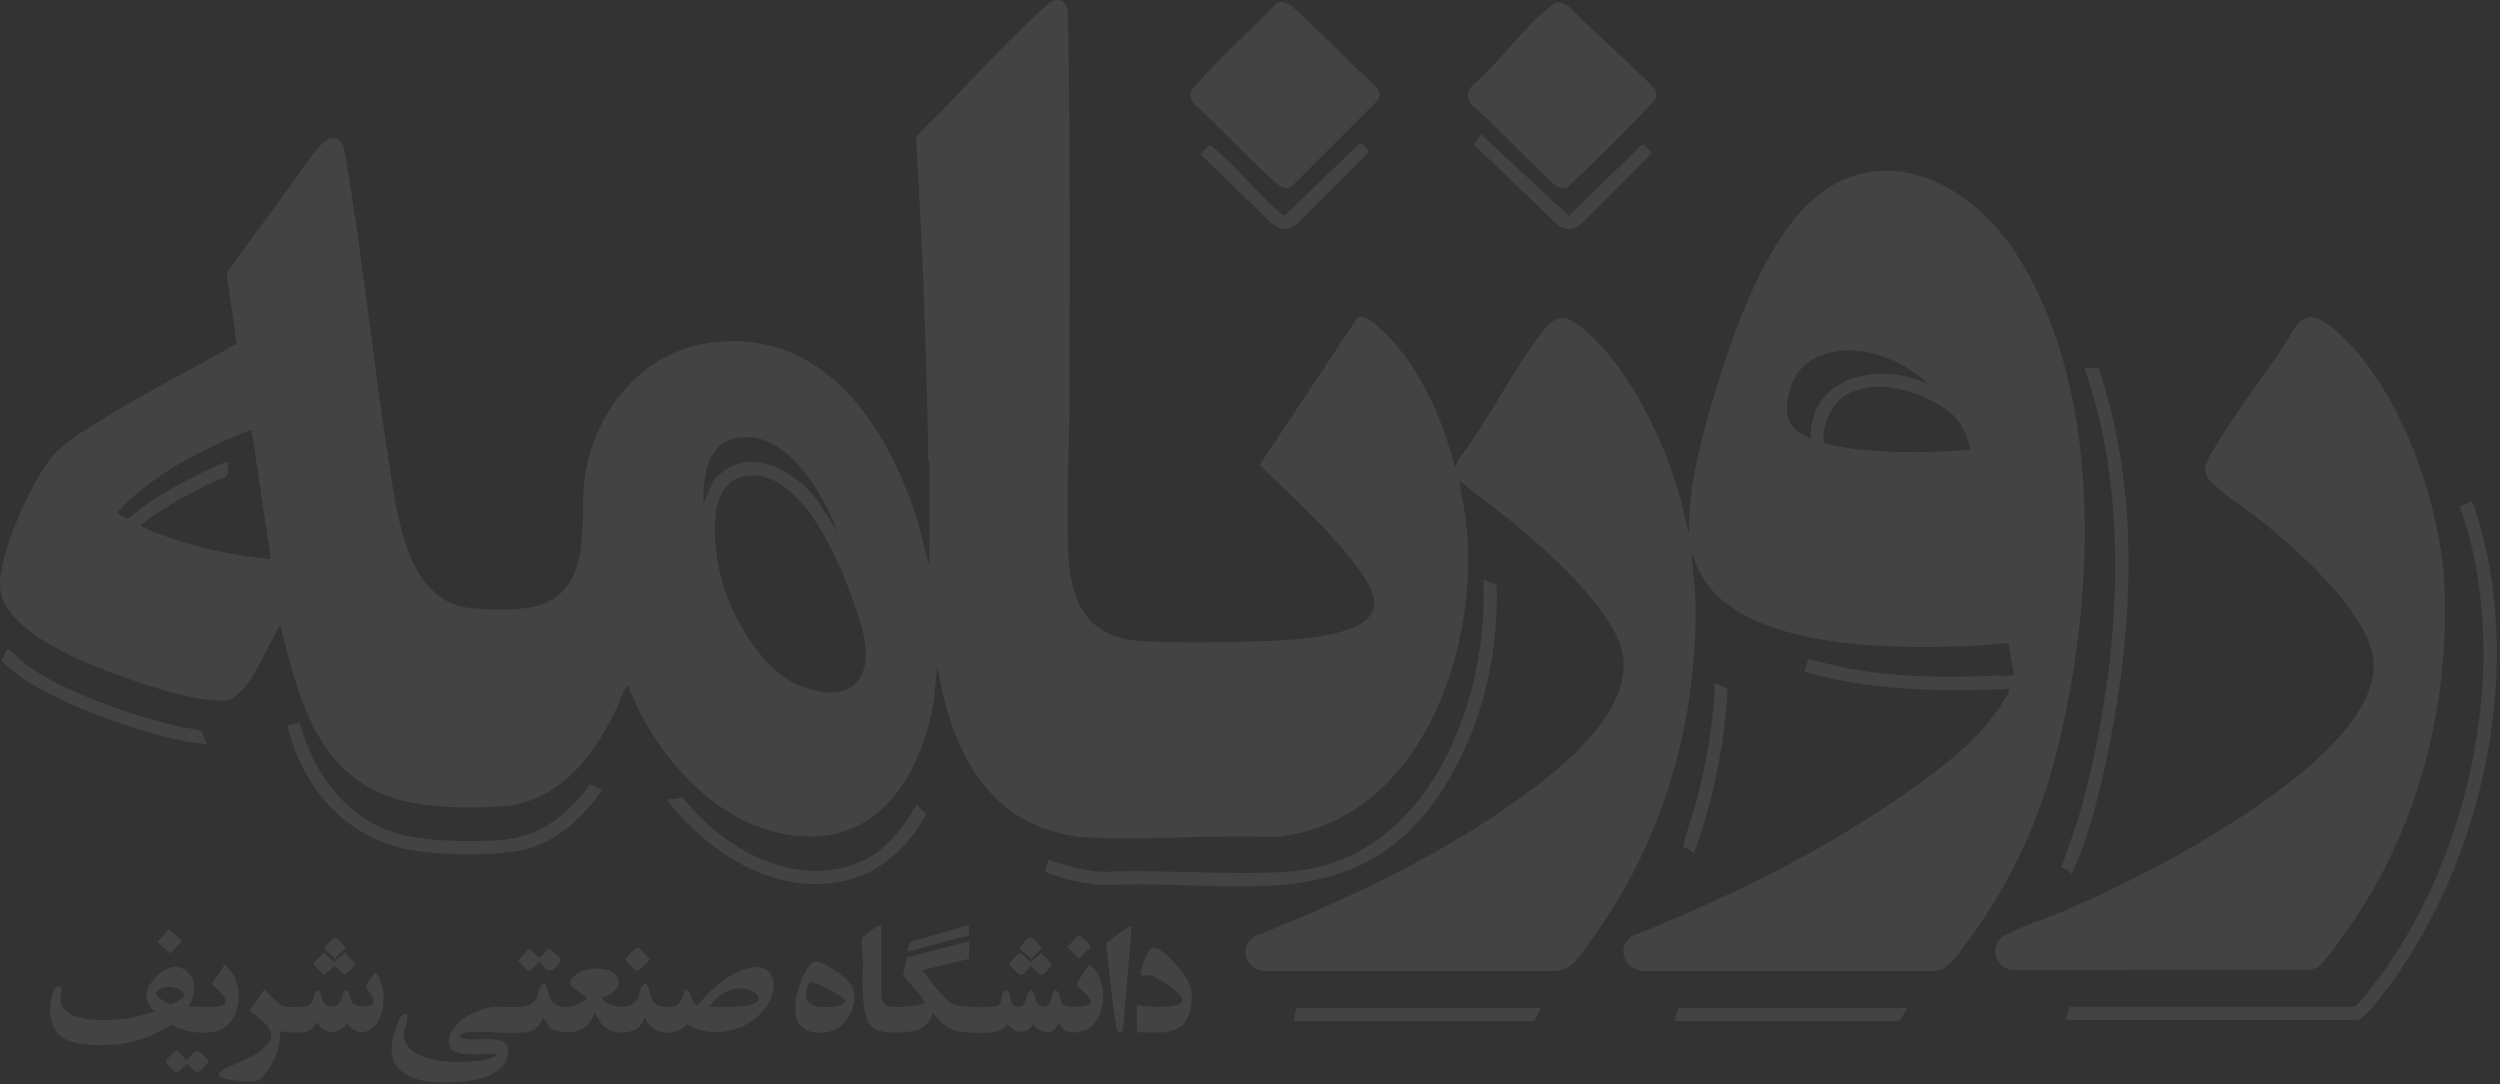 <svg width="634" height="275" viewBox="0 0 634 275" fill="none" xmlns="http://www.w3.org/2000/svg">
    <rect x="0" y="0" width="634" height="275" fill="#333333" stroke="none"/>
    <g clip-path="url(#clip0_730_10059)">
        <path d="M368.936 118.492L370.121 116.182C377.807 106.153 383.884 93.312 391.64 83.532C395.406 78.783 398.334 80.68 402.241 84.035C413.513 93.717 422.281 112.291 426.156 126.47L428.301 135.335C428.168 124.104 430.98 112.856 434.137 102.168C438.617 87.01 445.781 65.96 456.296 54.09C474.336 33.725 498.973 44.961 511.53 64.716C534.162 100.324 531.31 154.413 520.784 193.698C516.393 210.085 508.666 226.006 498.409 239.487C496.331 242.219 494.114 246.111 490.39 246.242L417.015 246.256C412.161 246.304 409.641 240.526 413.697 237.481C437.427 227.999 460.422 216.846 481.532 202.406C488.967 197.32 497.24 191.174 503.22 184.437C504.107 183.437 510.279 175.53 509.449 174.728C492.091 175.373 474.38 175.263 457.598 170.32L458.626 167.06C461.871 167.954 465.121 168.839 468.439 169.461C480.659 171.753 493.301 171.933 505.68 171.346C507.369 171.265 509.114 171.594 510.748 171.094L509.279 163.045C507.496 163.22 505.657 163.47 503.873 163.579C484.646 164.746 447.443 165.34 433.873 149.332C431.711 146.782 430.159 143.712 429.21 140.515C428.748 140.519 429.837 148.936 429.87 149.705C431.12 179.561 422.94 210.225 406.063 234.771C404.318 237.31 400.574 242.925 398.463 244.795C397.362 245.77 395.914 246.131 394.479 246.255L321.347 246.258C316.169 246.486 313.655 240.314 318.241 237.428C342.169 227.847 366.087 216.693 386.904 201.368C396.951 193.972 413.133 180.736 411.68 166.852C410.492 155.513 391.923 139.281 383.316 132.231C378.983 128.682 374.364 125.493 370.099 121.861C370.447 125.217 371.348 128.511 371.752 131.87C375.63 164.05 360.307 209.185 322.912 212.296C307.134 211.523 290.358 213.34 274.696 212.296C272.077 212.121 268.791 211.38 266.268 210.614C248.029 205.062 240.293 186.15 237.747 168.765L236.935 176.63C234.746 192.665 225.797 210.904 207.558 212.052C185.094 213.465 166.486 193.084 159.192 173.688C158.035 175.14 157.464 177.303 156.647 179.045C150.768 191.574 141.963 203.574 126.914 204.521C117.709 205.101 105.213 204.957 96.722 201.277C79.481 193.802 75.196 174.905 71.045 158.401L64.675 170.557C63.235 172.81 60.224 177.258 57.437 177.575C50.953 178.314 39.066 174.406 32.737 172.204C23.241 168.901 0.503 160.557 0.01 148.676C-0.327 140.54 8.033 121.685 13.484 115.507C16.832 111.712 22.639 108.367 26.994 105.687C37.745 99.074 49.062 93.409 60.022 87.155L57.462 69.246L79.612 38.819C81.814 35.785 85.39 32.536 87.321 37.83C91.931 64.592 94.611 91.734 98.83 118.579C100.783 131.009 103.423 152.822 119.431 154.22C124.404 154.654 132.299 154.957 136.965 153.413C149.476 149.274 147.394 134.212 148.048 123.808C149.11 106.936 161.201 90.245 178.331 87.22C208.342 81.918 225.306 107.848 232.893 132.806L235.673 143.628L235.686 117.834C235.677 117.222 235.415 116.654 235.406 116.042C234.99 88.947 233.937 61.943 232.312 34.928C232.452 34.199 237.568 29.459 238.535 28.45C247.561 19.042 256.42 9.258 266.192 0.638C268.575 -0.712 270.135 0.138 270.818 2.648C271.424 35.619 271.303 68.761 271.208 101.79C271.172 114.637 270.296 127.796 270.925 140.659C271.522 152.858 275.876 161.762 289.202 162.557C299.117 163.148 311.62 162.899 321.631 162.557C327.976 162.339 343.171 161.498 347.29 156.33C348.54 154.761 348.681 153.636 348.339 151.648C347.705 147.971 342.869 142.029 340.41 139.101C334.056 131.534 326.416 124.858 319.46 117.847L344.291 80.516C346.388 79.844 348.072 81.612 349.494 82.857C359.472 91.594 365.796 105.834 368.937 118.491L368.936 118.492ZM489.228 97.501C481.957 90.761 470.733 86.348 461.052 90.46C455.742 92.716 453.315 98.016 453.181 103.583C453.08 107.836 455.615 109.602 459.153 111.238C459.09 94.841 476.956 91.655 489.229 97.501H489.228ZM499.857 114.087C498.688 110.606 497.813 107.299 494.909 104.912C487.961 99.196 474.594 94.939 466.808 101.138C464.227 103.194 461.88 108.643 462.522 111.89C462.688 112.729 465.432 113.049 466.365 113.23C468.361 113.616 470.484 113.884 472.507 114.088C481.526 114.997 490.831 114.689 499.857 114.087ZM68.713 141.816L63.784 108.905C51.455 113.853 39.042 119.994 29.832 129.783C29.72 130.277 31.964 131.551 32.489 131.413C32.925 131.299 35.887 128.795 36.637 128.283C42.074 124.561 48.236 121.091 54.278 118.448C54.825 118.208 57.529 116.91 57.822 117.198C57.686 118.048 58.131 120.16 57.572 120.704C57.179 121.088 53.416 122.506 52.546 122.936C47.742 125.308 42.639 128.106 38.298 131.239C37.839 131.571 35.455 133.064 35.787 133.521C46.15 138.15 57.432 140.701 68.714 141.817L68.713 141.816ZM212.338 134.817C211.773 132.914 210.802 130.898 209.884 129.113C205.447 120.477 197.244 108.348 185.844 111.314C179.139 113.058 178.255 121.808 178.382 127.563L180.912 121.934C188.816 112.16 201.872 119.005 207.632 127.479L212.34 134.82L212.338 134.817ZM189.469 120.639C179.164 121.835 180.934 136.943 182.343 144.202C184.171 153.612 191.07 166.572 199.19 171.934C203.584 174.835 212.679 177.758 216.886 173.439C222.16 168.023 218.45 158.37 216.3 152.241C212.668 141.886 203.112 119.056 189.469 120.639Z" fill="white" fill-opacity="0.08"/>
        <path d="M585.61 80.455C587.763 80.14 590.823 82.521 592.418 83.894C608.579 97.812 619.001 127.789 619.906 148.672C621.235 179.317 613.234 210.063 595.737 235.187C594.291 237.263 589.587 244.046 587.835 245.169C587.337 245.488 586.76 245.676 586.206 245.874L510.607 245.999C505.662 245.714 504.198 239.386 508.679 237.053C513.315 234.639 519.679 232.67 524.664 230.486C538.763 224.309 552.609 217.209 565.586 208.937C577.635 201.256 601.867 184.628 601.981 168.867C602.069 156.756 583.714 140.593 574.907 133.27C570.64 129.722 564.916 126.152 561.041 122.512C558.594 120.214 558.913 118.374 560.416 115.663C566.544 104.617 575.684 93.939 582.086 82.906C582.913 81.811 584.201 80.662 585.61 80.455Z" fill="white" fill-opacity="0.08"/>
        <path d="M324.265 0.642C326.568 0.111 328.448 2.362 330.047 3.821C336.538 9.741 342.575 16.204 349.106 22.087C350.169 23.505 350.172 24.304 349.106 25.728L327.975 46.846C327.53 47.19 326.827 47.704 326.267 47.739C324.797 47.832 322.237 45.177 321.092 44.126C314.905 38.444 309.24 32.088 302.944 26.504C302.029 25.301 301.523 24.125 302.254 22.691C308.814 15.163 316.364 8.448 323.296 1.228C323.573 0.961 323.879 0.73 324.262 0.64L324.265 0.642Z" fill="white" fill-opacity="0.08"/>
        <path d="M394.795 0.635C396.044 0.4 397.315 1.282 398.232 2.008C403.434 7.347 409.122 12.208 414.439 17.423C415.755 18.714 418.559 21.144 419.488 22.483C420.096 23.359 420.22 24.127 419.808 25.139C412.799 32.838 405.281 40.215 397.682 47.333C396.672 47.994 395.572 47.71 394.61 47.09C393.715 46.514 391.306 44.025 390.313 43.092C384.532 37.664 379.151 31.771 373.204 26.506C371.831 24.745 371.99 23.198 373.465 21.575C380.307 15.904 386.411 6.803 393.296 1.488C393.701 1.176 394.3 0.728 394.794 0.636L394.795 0.635Z" fill="white" fill-opacity="0.08"/>
        <path d="M117.322 267.237C112.929 266.694 113.044 263.3 115.383 260.376C117.466 257.773 121.63 255.759 124.912 255.388C127.894 255.052 133.825 256.273 135.715 253.746C136.745 252.369 136.438 250.345 137.841 249.378C138.864 249.201 139.056 252.31 139.445 253.158C141.02 256.592 146.731 255.554 148.817 253.114C147.421 251.155 142.597 250.305 145.584 247.544C147.779 245.517 152.43 245.073 155.02 246.401C159.183 248.536 155.815 252.569 152.454 252.987C154.311 255.347 159.34 256.415 161.383 253.746C162.512 252.273 162.047 250.118 163.699 249.371C165.533 251.359 164.152 254.471 167.734 255.201C171.531 255.976 172.931 254.39 173.716 250.912C175.486 251.101 175.202 255.243 177.169 254.814C180.012 250.751 186.827 245.131 191.993 245.262C196.637 245.38 196.944 250.307 195.278 253.679C191.588 261.146 181.246 264.11 174.137 259.748C171.287 263.227 164.846 262.396 163.471 257.904C162.493 262.406 156.12 262.923 153.102 260.238C152.027 259.282 151.611 257.855 150.642 256.87C149.706 261.846 143.302 263.064 139.506 260.612L137.679 257.908C137.264 260.01 135.705 261.422 133.59 261.726C128.912 262.397 123.076 261.265 118.356 261.785C117.732 261.854 117.277 262.142 116.711 262.342L116.688 263.073C120.381 264.855 130.731 260.876 128.53 268.326C127.292 272.519 121.865 273.746 118.072 274.198C107.603 275.448 95.079 273.768 100.665 259.91C101.095 258.843 101.797 256.781 103.206 257.243C103.846 257.703 102.43 261.134 102.411 262.194C102.279 270.413 119.285 269.934 124.458 268.404C124.963 268.255 126.922 267.234 125.622 267.234C123.13 267.234 119.671 267.525 117.325 267.234L117.322 267.237ZM179.934 255.314C182.109 255.222 191.291 255.868 192.252 253.756C193.006 252.1 189.928 250.792 188.621 250.654C185.111 250.279 181.733 252.421 179.934 255.316V255.314Z" fill="white" fill-opacity="0.08"/>
        <path d="M523.71 258.686L524.917 255.305L596.675 255.303C597.983 255.095 599.807 252.391 600.698 251.29C624.323 222.053 635.456 176.048 626.976 139.272C626.133 135.619 625.082 131.981 623.79 128.464L626.766 127.051C627.118 127.077 628.617 132.235 628.839 133.006C640.116 172.36 628.752 221.113 603.664 252.958C602.485 254.455 599.438 258.686 597.469 258.686H523.71Z" fill="white" fill-opacity="0.08"/>
        <path d="M223.488 234.586V253.115C223.488 253.267 224.082 254.492 224.272 254.663C225.762 256.008 232.373 255.179 234.374 254.535C234.488 254.063 234.222 253.815 234.029 253.463C232.877 251.355 230.385 249.336 229.037 247.291L229.948 242.789L245.784 238.732V243.137L234.118 245.989C233.917 246.177 234.864 247.265 235.051 247.515C236.642 249.645 239.823 253.983 242.23 254.851C243.948 255.471 250.731 255.601 252.533 255.189C254.667 254.7 253.574 251.175 255.033 251.219C256.606 251.267 255.819 254.955 257.643 255.274C260.854 255.836 259.69 252.098 261.473 251.156C262.876 251.162 261.853 254.941 264.392 255.269C267.207 255.632 266.292 251.162 267.69 251.156C269.064 251.558 268.591 253.612 269.365 254.613C270.313 255.84 276.309 255.305 276.619 254.374C277.078 252.906 272.968 250.328 273.044 249.529C273.533 248.802 275.783 244.589 276.473 244.709C282.131 249.409 280.476 262.639 271.583 261.793C270.323 261.674 269.237 260.927 268.855 259.722H268.347C266.983 262.755 263.741 262.12 261.99 259.725C260.276 262.443 257.34 262.22 255.509 259.725C254.689 260.66 253.603 261.52 252.336 261.732C250.32 262.069 244.373 261.933 242.401 261.42C239.728 260.723 238.229 258.782 236.456 256.869C236.193 258.96 234.584 260.57 232.623 261.202C230.11 262.012 223.683 262.326 221.548 260.753C217.872 258.044 218.922 247.797 218.834 243.512C218.806 242.086 218.129 238.946 218.697 237.696C220.127 236.598 221.738 235.026 223.49 234.584L223.488 234.586Z" fill="white" fill-opacity="0.08"/>
        <path d="M379.529 148.327C380.173 166.76 375.373 186.003 365.104 201.346C343.675 233.36 312.495 222.67 279.362 224.477C274.425 223.982 269.578 223.01 265.004 221.078L265.892 217.991C270.322 219.64 274.878 220.737 279.607 221.12C294.869 220.449 310.844 221.983 326.022 221.107C361.903 219.038 377.672 178.132 376.194 146.997L379.528 148.326L379.529 148.327Z" fill="white" fill-opacity="0.08"/>
        <path d="M532.265 93.357C533.135 96.549 534.219 99.681 535.043 102.89C542.257 130.984 540.485 161.595 534.777 189.807C532.583 200.652 530.002 211.541 525.394 221.626C524.68 220.826 523.806 220.11 522.671 220.074C524.78 214.227 526.986 208.324 528.561 202.252C536.284 172.493 539.522 137.52 532.656 107.349C531.577 102.61 530.139 97.968 528.635 93.359H532.265V93.357Z" fill="white" fill-opacity="0.08"/>
        <path d="M54.582 255.317C60.18 254.73 55.513 251.657 53.736 249.489L56.924 244.692C62.593 248.697 61.538 260.948 53.771 261.763C50.189 262.139 46.547 261.648 43.431 259.813C39.844 262.093 35.93 263.904 31.691 264.57C27.346 265.252 18.795 265.667 15.296 262.709C13.204 260.939 12.512 257.559 12.715 254.932C12.792 253.927 13.578 250.24 14.657 250.119C16.3 249.935 15.277 252.477 15.294 253.361C15.407 259.606 27.355 258.909 31.474 258.396C34.095 258.069 36.611 257.248 39.154 256.611C36.616 253.577 36.389 251.589 38.901 248.457C44.985 240.871 52.599 248.117 47.71 255.318C49.913 255.151 52.417 255.545 54.58 255.318L54.582 255.317ZM42.472 250.19C41.406 250.297 40.046 250.944 39.434 251.855C39.315 252.568 42.558 254.745 43.331 254.676C44.03 254.614 46.261 253.365 46.552 252.714C47.274 251.1 43.706 250.065 42.471 250.188L42.472 250.19Z" fill="white" fill-opacity="0.08"/>
        <path d="M75.959 183.285C79.909 197.023 88.37 208.614 102.93 211.914C109.572 213.42 119.537 213.487 126.406 213.088C136.532 212.499 143.87 206.878 149.598 198.936L152.708 200.247C148.459 206.644 142.201 212.543 134.765 214.964C127.34 217.382 110.396 216.965 102.671 215.282C86.913 211.848 76.632 199.247 72.858 184.054L75.959 183.284V183.285Z" fill="white" fill-opacity="0.08"/>
        <path d="M87.287 260.408C85.059 262.343 82.006 262.2 80.632 259.465H80.124C78.645 262.812 73.965 261.811 71.046 261.538C71.058 265.132 70.01 268.562 67.889 271.47C67.108 272.542 66.065 274.004 64.676 274.218C63.41 274.412 55.849 273.956 55.504 272.776C55.394 272.177 55.974 271.701 56.435 271.422C59.857 269.343 64.555 268.43 67.555 265.174C71.222 261.193 65.917 258.73 63.316 256.227L67.027 250.916C68.595 252.223 70.366 254.969 72.488 255.3C73.691 255.488 77.5 255.449 78.492 254.855C79.92 254.001 79.107 251.756 80.742 251.18C81.825 251.363 81.122 256.035 84.801 255.209C87.219 254.667 86.521 251.154 87.769 251.154C88.79 251.154 88.663 253.645 89.467 254.398C90.347 255.222 93.333 255.735 94.246 254.794C95.736 253.259 92.571 250.486 92.666 250.121L94.876 246.925L95.523 246.787C97.626 250.219 97.904 255.447 95.885 259.024C93.975 262.408 90.224 262.681 88.027 259.469C87.666 259.672 87.544 260.188 87.288 260.409L87.287 260.408Z" fill="white" fill-opacity="0.08"/>
        <path d="M173.148 202.23C182.819 214.601 199.664 224.593 215.765 219.48C223.515 217.019 228.666 210.922 232.437 204.007L234.859 206.425C230.625 214.481 223.68 221.12 214.627 223.268C198.179 227.169 182.688 218.155 172.021 206.343C171.562 205.835 169.462 203.466 169.304 203.098C169.071 202.55 169.727 202.742 169.953 202.719C171.054 202.607 172.069 202.425 173.145 202.23H173.148Z" fill="white" fill-opacity="0.08"/>
        <path d="M390.71 255.576L389.154 258.946H327.969C328.495 257.864 328.245 256.497 328.876 255.576H390.71Z" fill="white" fill-opacity="0.08"/>
        <path d="M375.57 34.034L397.84 54.728L416.379 36.721H416.894L418.949 38.774L401.083 56.693C399.16 58.218 397.515 58.664 395.289 57.296L373.718 36.612L375.569 34.035L375.57 34.034Z" fill="white" fill-opacity="0.08"/>
        <path d="M483.784 255.576L481.71 258.946H424.673C424.976 257.832 425.14 256.502 425.841 255.576H483.785H483.784Z" fill="white" fill-opacity="0.08"/>
        <path d="M52.638 188.716C44.724 188.142 36.871 185.643 29.429 183.023C22.084 180.437 13.864 177.175 7.289 173.02C4.826 171.464 2.15 169.549 0.302 167.389C0.863 166.966 1.53 164.482 2.195 164.631C2.447 164.686 5.29 167.556 5.993 168.096C15.54 175.417 34.362 181.764 46.154 184.446C47.353 184.718 49.883 184.872 50.764 185.28C51.511 185.625 51.862 187.983 52.636 188.717L52.638 188.716Z" fill="white" fill-opacity="0.08"/>
        <path d="M344.744 36.375C345.329 36.222 347.317 38.142 347.041 38.678L328.753 56.955C326.328 58.804 324.479 58.206 322.263 56.434L304.395 39.033L306.618 36.896C306.891 36.848 307.462 37.345 307.722 37.541C312.884 41.417 318.366 48.482 323.425 52.94C323.785 53.258 325.494 54.734 325.758 54.743L344.743 36.376L344.744 36.375Z" fill="white" fill-opacity="0.08"/>
        <path d="M288.303 254.8C290.557 255.263 292.859 255.471 295.171 255.316C302.628 254.814 299.985 252.463 295.75 249.561C294.625 248.79 292.61 247.257 291.287 247.26C290.428 247.261 289.625 247.998 289.12 246.844C289.439 245.618 291.105 240.36 292.311 240.303C295.062 240.173 301.156 247.548 301.908 250.143C302.787 253.172 302.007 258.734 299.114 260.551C298.499 260.936 296.316 261.796 295.693 261.796H288.693L288.303 261.407V254.798V254.8Z" fill="white" fill-opacity="0.08"/>
        <path d="M206.307 243.957C208.409 243.354 214.337 247.631 215.565 249.374C218.637 253.731 214.843 260.997 209.81 261.728C200.353 263.103 200.574 255.2 203.219 248.663C203.643 247.615 205.263 244.257 206.306 243.958L206.307 243.957ZM205.384 249.131C203.741 251.756 203.916 254.929 207.543 255.317C208.776 255.449 214.332 255.632 214.325 253.89C214.302 253.643 214.172 253.447 214.014 253.264C213.247 252.378 206.177 248.671 205.384 249.131Z" fill="white" fill-opacity="0.08"/>
        <path d="M429.596 216.447C428.736 215.767 427.962 214.915 426.761 214.879C427.594 211.16 429.038 207.529 430.043 203.806C432.435 194.963 434.126 185.564 434.781 176.408C434.84 175.57 434.672 174.597 434.783 173.813C434.831 173.472 434.643 173.35 435.171 173.428C435.528 173.48 438.04 174.665 438.117 174.89C437.33 189.079 434.401 203.121 429.595 216.447H429.596Z" fill="white" fill-opacity="0.08"/>
        <path d="M287.005 234.847L284.815 261.031C284.517 261.962 283.778 262.087 283.264 261.26C281.906 254.082 281.383 246.667 280.523 239.381L280.787 238.864C281.683 238.554 286.52 234.343 287.007 234.848L287.005 234.847Z" fill="white" fill-opacity="0.08"/>
        <path d="M245.774 237.167L230.232 241.323C230.027 241.108 230.605 238.942 231.187 238.783L245.66 234.59L245.775 237.168L245.774 237.167Z" fill="white" fill-opacity="0.08"/>
        <path d="M44.523 266.488C45.307 266.283 46.634 268.32 47.322 268.788C48.008 268.323 49.341 266.279 50.123 266.488C50.534 266.597 53.032 268.77 52.869 269.389C52.809 269.613 50.62 271.798 50.377 271.865C49.262 272.177 48.425 270.364 47.547 269.848C46.833 269.723 45.784 272.217 44.528 271.865C44.18 271.768 41.999 269.521 41.999 269.181C42.244 268.638 44.123 266.593 44.523 266.488Z" fill="white" fill-opacity="0.08"/>
        <path d="M264.066 241.646L266.794 244.563C266.794 244.897 264.586 247.173 264.27 247.256C263.485 247.461 262.159 245.424 261.47 244.956C261.244 244.956 259.699 246.962 259.262 247.162C258.285 247.608 256.703 245.164 255.916 244.526C255.865 244.236 258.093 241.968 258.416 241.878C259.673 241.527 260.722 244.021 261.435 243.896L264.066 241.646Z" fill="white" fill-opacity="0.08"/>
        <path d="M134.174 240.552L136.766 242.889L139.359 240.552C139.892 241.325 142.507 242.706 142.243 243.663C139.976 246.837 139.261 246.907 136.766 243.921C136.078 244.389 134.751 246.426 133.966 246.221C133.65 246.138 131.443 243.862 131.443 243.528L134.174 240.552Z" fill="white" fill-opacity="0.08"/>
        <path d="M82.099 241.602L84.692 243.896L87.472 241.602L90.211 244.528L87.472 247.265L84.88 244.97L82.099 247.265L79.36 244.34L82.099 241.602Z" fill="white" fill-opacity="0.08"/>
        <path d="M42.912 235.686L46.137 238.639L43.139 241.824L39.953 238.827L42.912 235.686Z" fill="white" fill-opacity="0.08"/>
        <path d="M161.448 240.314C162.246 240.104 164.156 242.75 164.891 243.267L161.877 246.207C161.215 246.337 158.999 243.982 158.665 243.267C158.665 242.931 161.134 240.397 161.448 240.314Z" fill="white" fill-opacity="0.08"/>
        <path d="M273.433 237.205C273.921 237.12 276.645 239.639 276.647 240.158L273.656 243.147L270.666 240.158L273.433 237.205Z" fill="white" fill-opacity="0.08"/>
        <path d="M261.007 237.732C261.988 237.456 263.688 239.6 264.201 240.417L261.47 243.147L258.499 240.417C259.142 239.873 260.256 237.944 261.007 237.732Z" fill="white" fill-opacity="0.08"/>
        <path d="M84.693 237.723C85.164 237.643 87.647 239.895 87.647 240.417L84.916 243.146L82.185 240.417L84.695 237.723H84.693Z" fill="white" fill-opacity="0.08"/>
    </g>
    <defs>
        <clipPath id="clip0_730_10059">
            <rect width="634" height="275" fill="white"/>
        </clipPath>
    </defs>
</svg>
